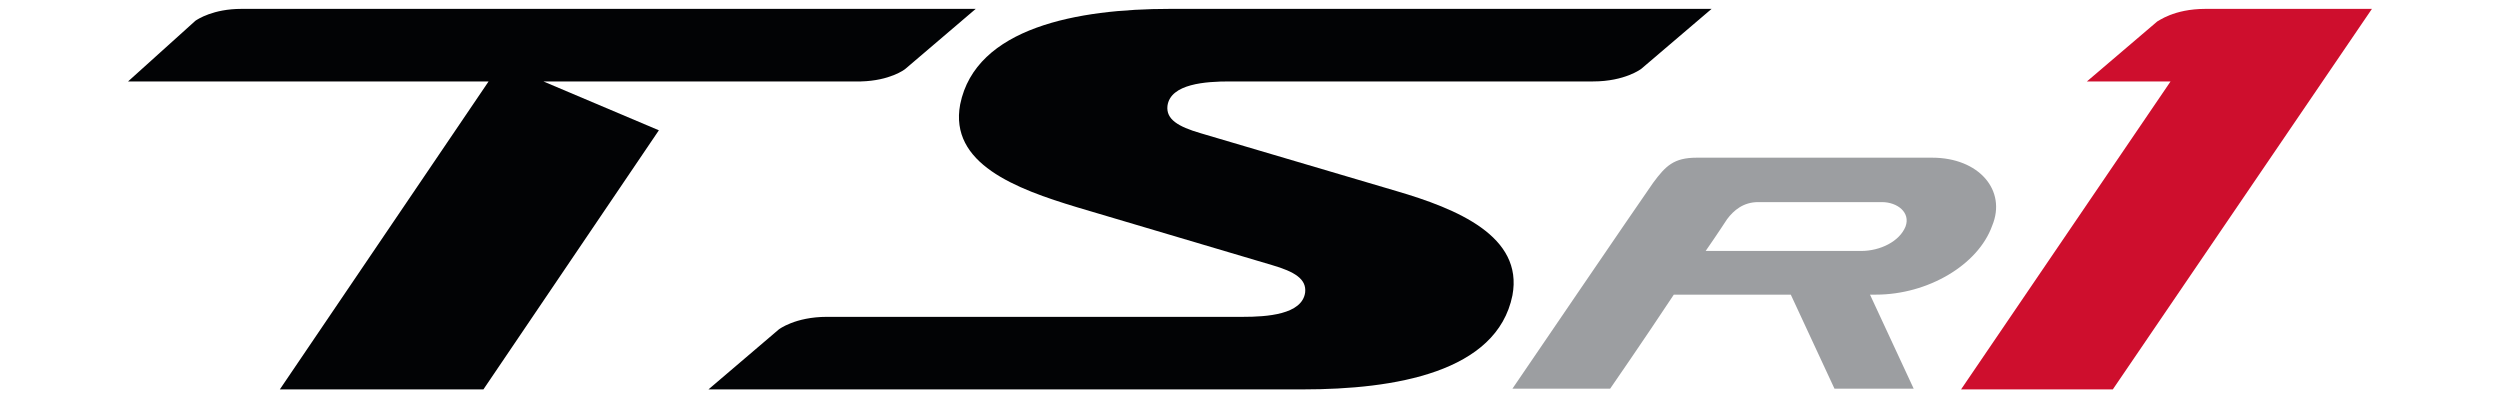 <?xml version="1.0" encoding="utf-8"?>
<!-- Generator: Adobe Illustrator 26.3.1, SVG Export Plug-In . SVG Version: 6.00 Build 0)  -->
<svg version="1.0" id="Layer_1" xmlns="http://www.w3.org/2000/svg" xmlns:xlink="http://www.w3.org/1999/xlink" x="0px" y="0px"
	 viewBox="0 0 337.7 53.8" style="enable-background:new 0 0 337.7 53.8;" xml:space="preserve">
<style type="text/css">
	.st0{display:none;}
	.st1{display:inline;}
	.st2{fill:#CE0E2D;}
	.st3{fill:#020305;}
	.st4{fill:#9C9EA1;}
</style>
<g id="TSR2" class="st0">
	<g class="st1">
		<g>
			<path class="st2" d="M336.2,8.3c-2.3-3.4-7.8-5.4-13.4-5.4h-51.5c-4.2,0-6,1.6-6,1.6l-8.4,7.7h52.9c3.7,0,5.3,2.3,4,4.2
				c-2.2,3.1-6.4,3.9-11.8,4.6c-5.4,0.8-16.2,2.1-29.6,4.1c-13.6,2-25.4,6.6-30.9,16.5c-4.4,7.8-5.1,9.8-5.1,9.8h75
				c4.1,0,6-1.5,6-1.6l8.4-7.7h-62.5c0,0,0-4.7,15.4-7c10.3-1.5,21.4-2.9,32.1-4.5s21.2-4.1,25.8-13.7
				C338,14.2,338.1,11.1,336.2,8.3z"/>
		</g>
	</g>
	<g class="st1">
		<g>
			<path class="st3" d="M147.5,35.5c2.9,0.8,4.4,1.8,4.3,3.5c-0.4,2.8-5,3.1-8.1,3.1c-3.1,0-53.6,0-53.6,0c-4.2,0-6.2,1.6-6.2,1.6
				l-9.1,7.7h76.7c11.9,0,25-2.2,27-11.9c1.4-7.5-7.1-11-15-13.3l-25.1-7.3c-2.9-0.9-4.4-1.8-4.3-3.5c0.4-2.8,5-3.1,8.1-3.1
				s46.9,0,46.9,0c4.2,0,6.2-1.6,6.2-1.6l9.1-7.7h-69.9c-11.9,0-25,2.4-27,12.2c-1.4,7.5,7.2,10.8,15.1,13.1L147.5,35.5z"/>
			<path class="st3" d="M94.5,12.2c3.8-0.1,5.6-1.5,5.7-1.6l9.1-7.7H14.6C11,3,9,4.2,8.7,4.5L0,12.2h46.5l-27,39.1l26.2,0l22.7-32.9
				l-14.9-6.2L94.5,12.2z"/>
			<path class="st4" d="M232.8,21.9c-0.4,0-27.9,0-30.3,0c-2.9,0-4,1-5.6,3.2s-18.1,26.2-18.1,26.2h12.6c0,0,4.3-6.2,8.2-11.9h15.1
				l5.7,11.9h10.2l-5.7-11.9c0,0,0.5,0,0.8,0c6.7,0,13.2-3.8,15-8.8C242.4,26.1,238.7,21.9,232.8,21.9z M229.2,30.7
				c-0.7,1.9-3.3,3.1-5.7,3.1c0,0-20.1,0-20.1,0c1.5-2.2,2.6-3.8,2.8-4.1c0.8-1.1,2.1-2.2,4-2.2c1,0,15.6,0,16,0
				C228.2,27.6,229.9,28.9,229.2,30.7z"/>
		</g>
		<path class="st2" d="M191.3,51.4"/>
	</g>
</g>
<g id="TSR1">
	<g>
		<g>
			<path class="st2" d="M285.4,52.6l35-51.4h-22.5c-4.3,0-6.4,1.7-6.5,1.7l-9.5,8.1h11.3l-28.3,41.6H285.4z"/>
		</g>
	</g>
	<g>
		<g>
			<path class="st3" d="M171.8,35.8c3.1,0.9,4.7,1.9,4.5,3.7c-0.4,3-5.2,3.3-8.4,3.3c-3.2,0-56.2,0-56.2,0c-4.3,0-6.5,1.7-6.5,1.7
				l-9.5,8.1H176c12.4,0,26.2-2.3,28.3-12.7c1.5-8-7.5-11.7-15.7-14.1L162.2,18c-3.1-0.9-4.7-1.9-4.5-3.7c0.4-3,5.2-3.3,8.4-3.3
				c3.2,0,49.1,0,49.1,0c4.3,0,6.5-1.7,6.5-1.7l9.5-8.1H158c-12.4,0-26.2,2.5-28.3,12.9c-1.5,8,7.5,11.4,15.8,13.9L171.8,35.8z"/>
			<path class="st3" d="M116.3,11c3.9-0.1,5.9-1.6,6-1.7l9.5-8.1l-99.2,0c-3.8,0-5.9,1.4-6.2,1.6L17.3,11H66L37.8,52.6l27.5,0
				l23.7-35L73.4,11L116.3,11z"/>
			<path class="st4" d="M261,21.3c-0.5,0-29.3,0-31.8,0c-3.1,0-4.2,1.1-5.9,3.4c-1.7,2.4-19,27.8-19,27.8l13.2,0
				c0,0,4.5-6.5,8.6-12.7h15.8l5.9,12.7h10.7l-5.9-12.7c0,0,0.6,0,0.8,0c7,0,13.8-4,15.7-9.3C271.1,25.7,267.3,21.3,261,21.3z
				 M257.4,30.6c-0.8,2-3.4,3.3-6,3.3c-0.1,0-21,0-21,0c1.6-2.3,2.7-4,2.9-4.3c0.9-1.2,2.2-2.3,4.2-2.3c1,0,16.3,0,16.7,0
				C256.3,27.3,258.1,28.7,257.4,30.6z"/>
		</g>
		<path class="st2" d="M217.6,52.6"/>
	</g>
</g>
</svg>
